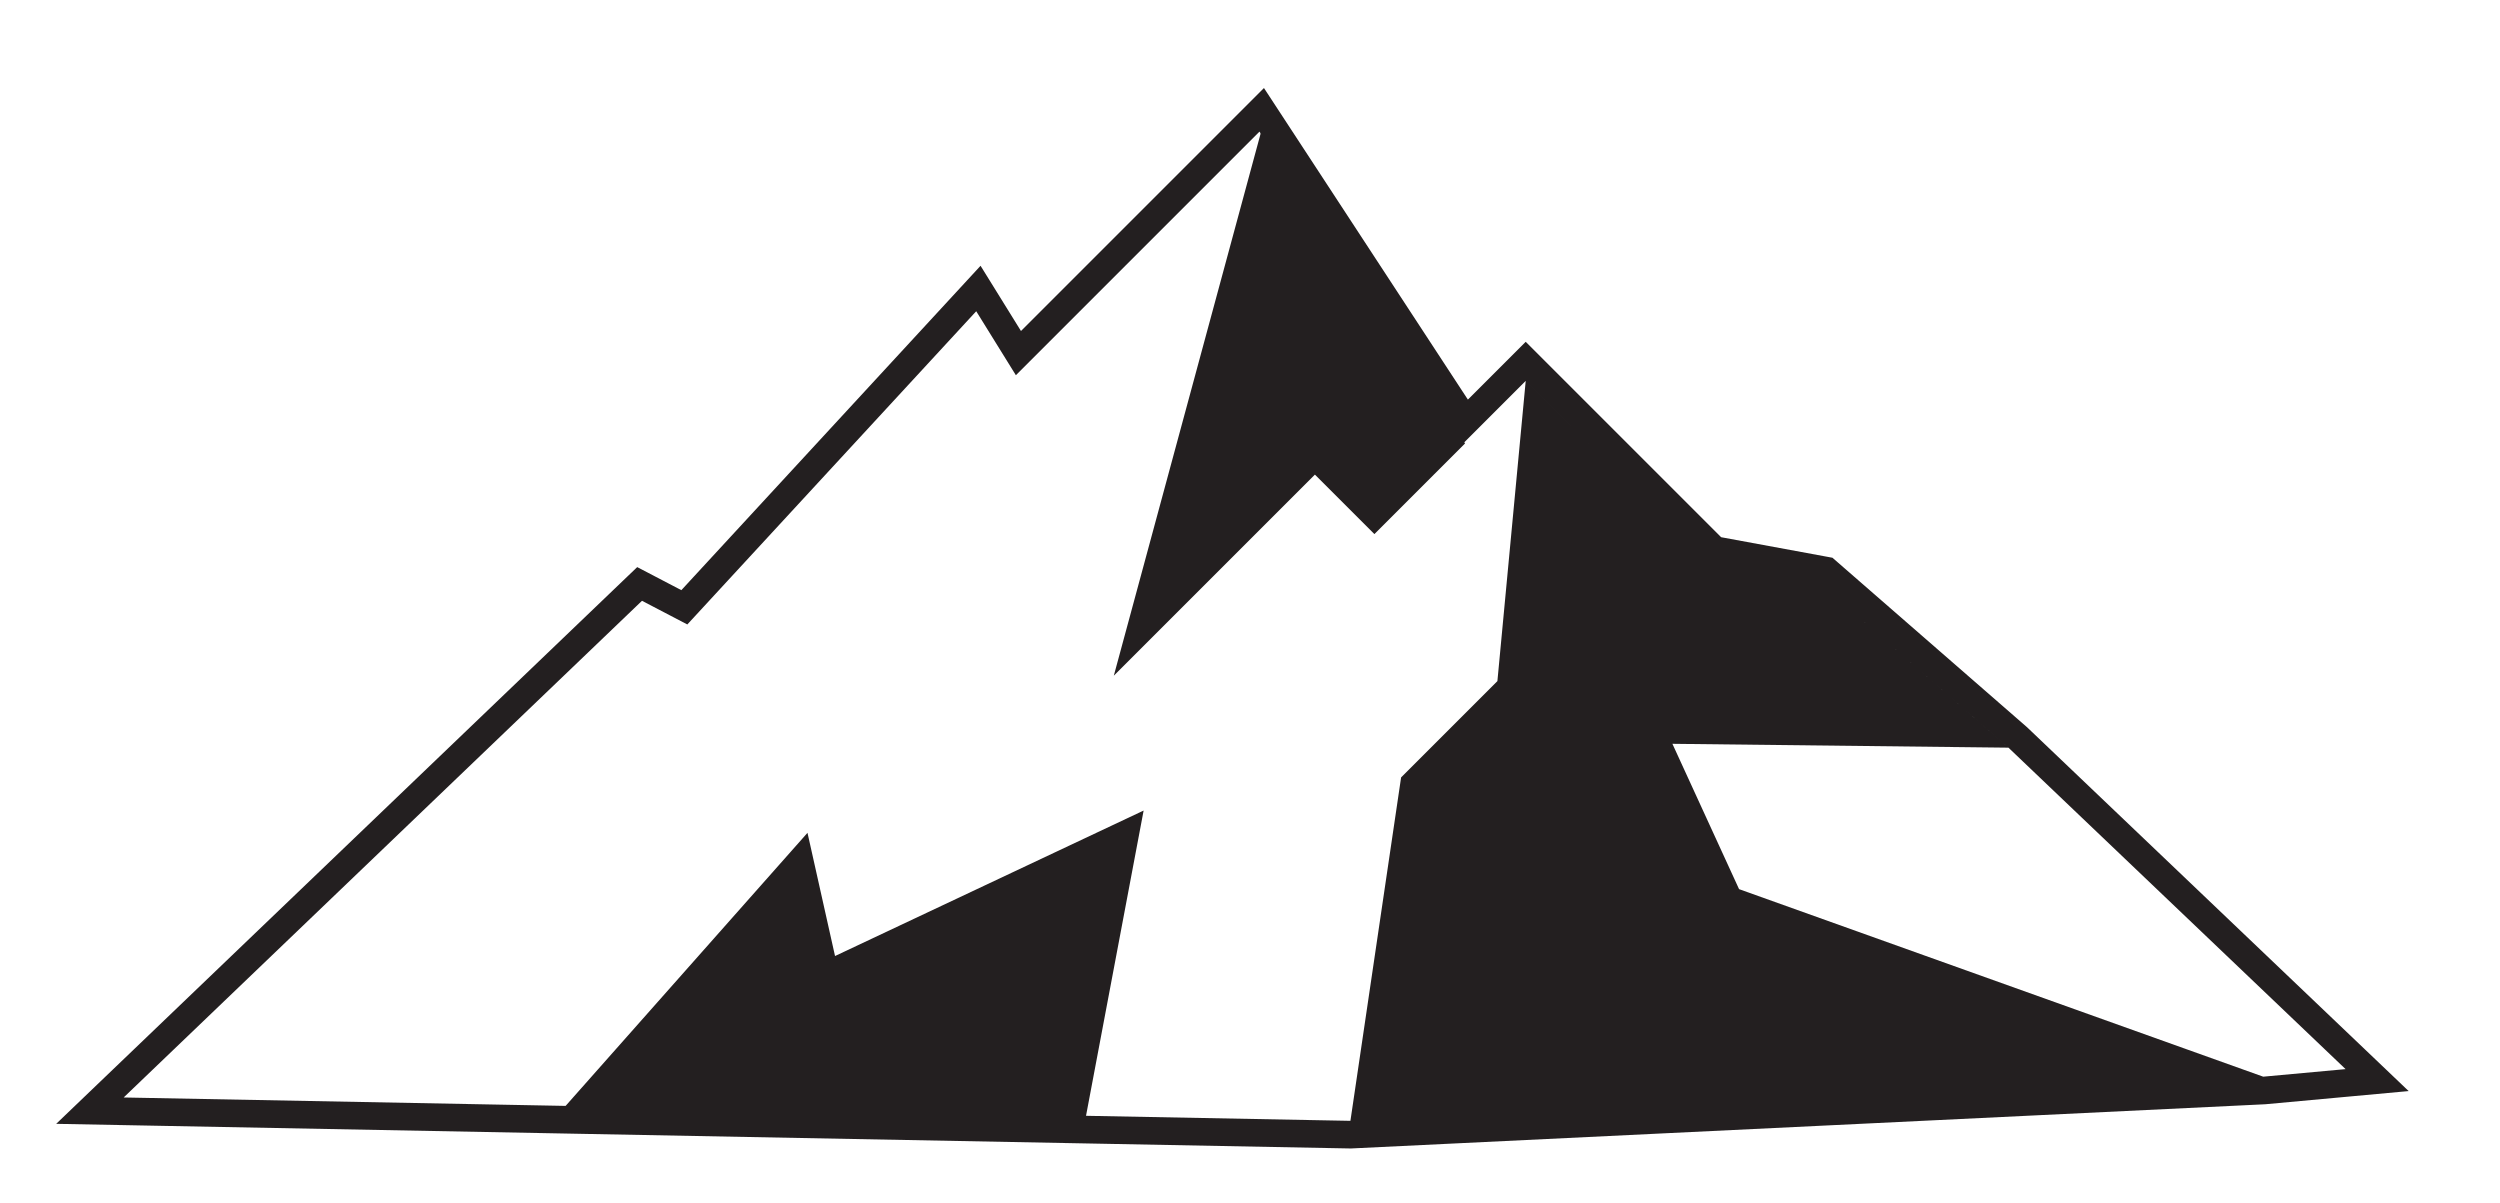 <?xml version="1.0" encoding="UTF-8" standalone="no"?>
<svg
   xmlns:dc="http://purl.org/dc/elements/1.1/"
   xmlns:cc="http://creativecommons.org/ns#"
   xmlns:rdf="http://www.w3.org/1999/02/22-rdf-syntax-ns#"
   xmlns:svg="http://www.w3.org/2000/svg"
   xmlns="http://www.w3.org/2000/svg"
   viewBox="0 0 90 43.317"
   height="43.317"
   width="90"
   xml:space="preserve"
   id="svg2"
   version="1.1"><defs
     id="defs6" /><g
     transform="matrix(1.333,0,0,-1.333,-193.406,420.642)"
     id="g10"><g
       transform="matrix(0.125,0,0,0.125,178.956,311.657)"
       id="g12"><path
         id="path14"
         style="fill:#ec008c;fill-opacity:1;fill-rule:nonzero;stroke:none"
         d="M 0,0 Z" /></g><g
       transform="matrix(0.125,0,0,0.125,175.171,297.312)"
       id="g16"><path
         id="path18"
         style="fill:#231f20;fill-opacity:1;fill-rule:nonzero;stroke:none"
         d="M 0,0 43.451,43.447 56.302,30.598 75.885,50.181 31.82,117.497 Z" /></g><g
       transform="matrix(0.125,0,0,0.125,162.429,299.335)"
       id="g20"><path
         id="path22"
         style="fill:#231f20;fill-opacity:1;fill-rule:nonzero;stroke:none"
         d="m 0,0 9.792,-5.114 62.419,67.674 8.567,-13.822 52.627,52.629 44.065,-67.317 13.462,13.464 39.311,-39.311 -39.311,39.309 -6.118,-64.866 -20.807,-20.807 -10.949,-74.195 -57.124,1.086 0.001,0.002 h -0.001 l 12.445,65.949 -66.673,-31.429 -5.951,26.615 -52.257,-58.996 -95.487,1.818 z m 254.512,3.727 40.714,-35.46 72.837,-69.45 h -10e-4 l 10e-4,-0.002 -17.792,-1.633 -113.246,40.519 -14.401,31.399 72.602,-0.834 z M -16.616,-115.1 l 112.436,-2.138 57.124,-1.088 0.202,-0.005 0.201,0.011 197.213,9.537 0.128,0.006 0.131,0.011 17.789,1.636 13.084,1.202 -9.508,9.067 -72.838,69.449 -0.096,0.094 -0.103,0.089 -40.713,35.458 -1.231,1.074 -1.606,0.296 -22.444,4.14 -37.999,37.996 -4.222,4.224 -4.222,-4.224 -8.27,-8.267 -40.037,61.17 -4.024,6.148 -5.196,-5.196 -47.3,-47.301 -4.595,7.416 -4.14,6.678 L 67.821,66.607 8.502,2.296 2.764,5.294 -1.035,7.277 -4.132,4.313 l -111.989,-107.311 -10.442,-10.008 14.46,-0.275 z" /></g><g
       transform="matrix(0.125,0,0,0.125,174.462,285.379)"
       id="g24"><path
         id="path26"
         style="fill:#231f20;fill-opacity:1;fill-rule:nonzero;stroke:none"
         d="M 0,0 57.124,-1.087 0,0.002 Z" /></g><g
       transform="matrix(0.125,0,0,0.125,208.595,286.644)"
       id="g28"><path
         id="path30"
         style="fill:#231f20;fill-opacity:1;fill-rule:nonzero;stroke:none"
         d="m 0,0 -0.002,0.002 -17.79,-1.636 z" /></g></g></svg>